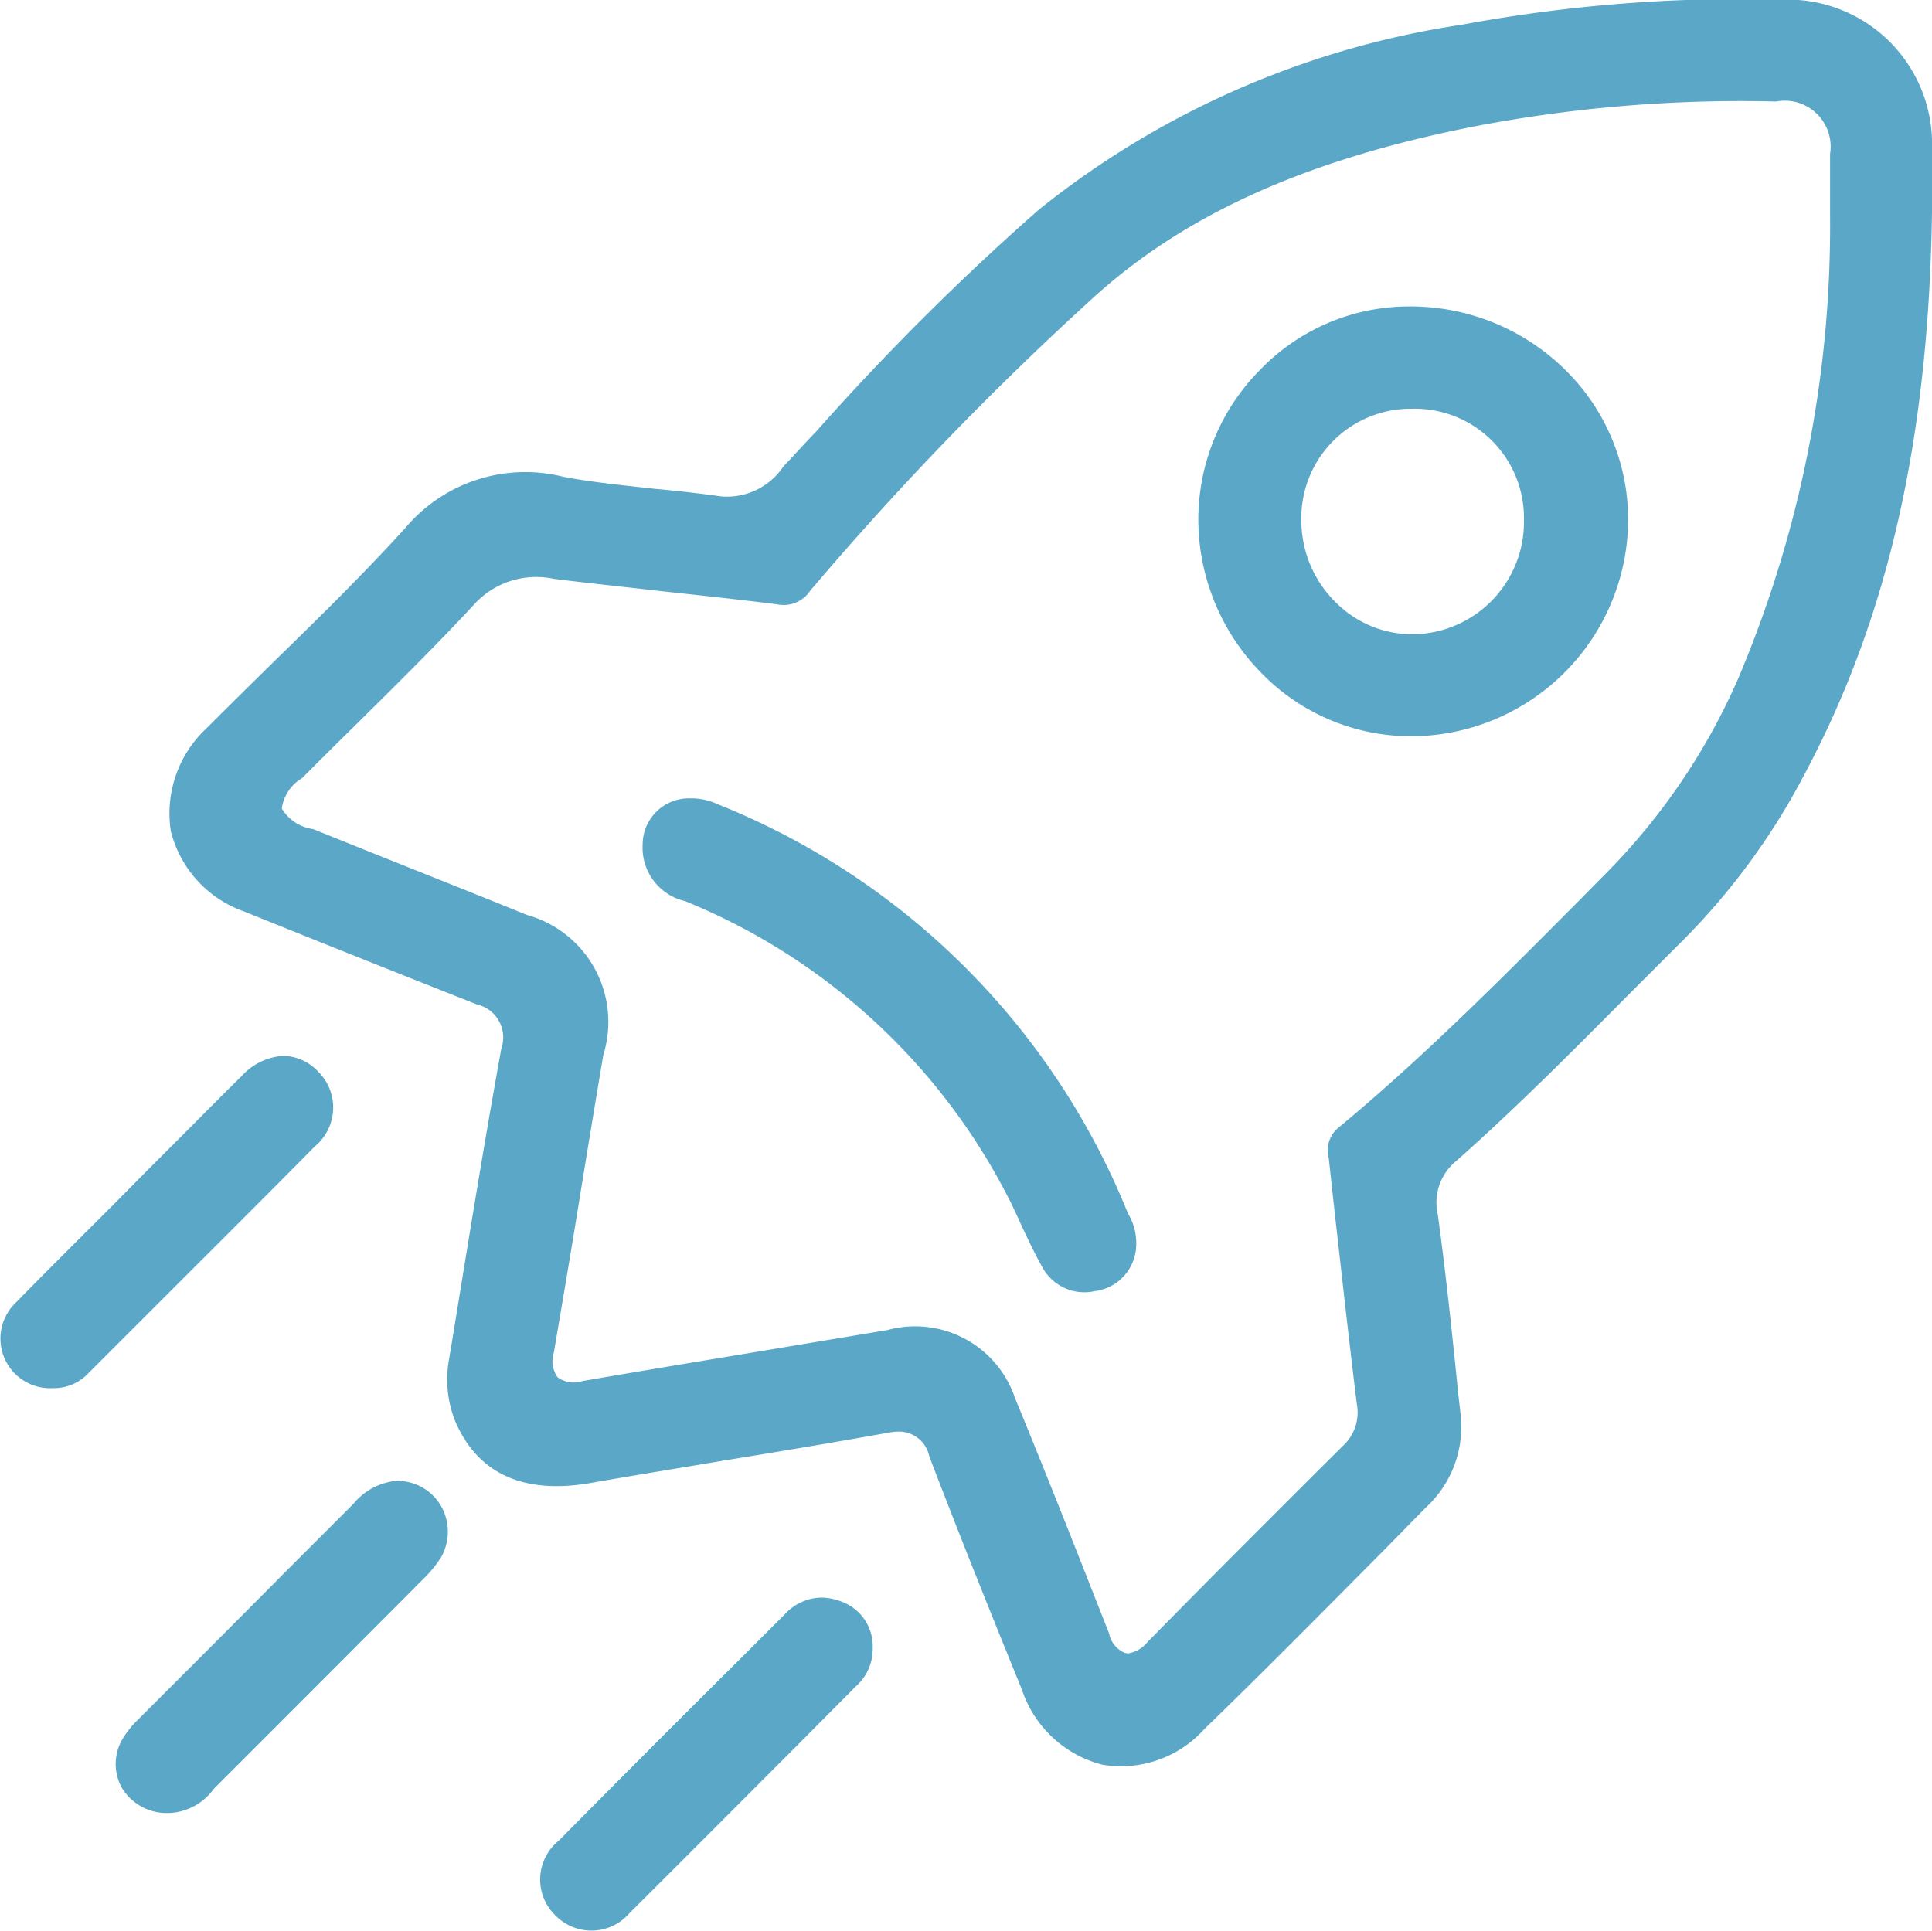 <svg xmlns="http://www.w3.org/2000/svg" width="51.56" height="51.53" viewBox="0 0 51.56 51.53">
  <defs>
    <style>
      .cls-1 {
        fill: #5ba7c8;
        fill-rule: evenodd;
      }
    </style>
  </defs>
  <path id="liniaiconimg1" class="cls-1" d="M1168.37,1055.39l1.32-1.32a18.215,18.215,0,0,0,3.18-4.36c2.24-4.19,3.32-8.96,3.41-15.01v-1.71a3.851,3.851,0,0,0-3.89-3.97,40.891,40.891,0,0,0-8.65.67,23.591,23.591,0,0,0-11.3,4.94,67.737,67.737,0,0,0-5.94,5.92c-0.3.31-.59,0.63-0.88,0.94a1.81,1.81,0,0,1-1.65.79c-0.58-.08-1.18-0.15-1.75-0.2-0.81-.09-1.64-0.17-2.45-0.32a4.183,4.183,0,0,0-4.24,1.37c-1.1,1.21-2.28,2.37-3.43,3.49-0.61.6-1.25,1.23-1.87,1.85a3.1,3.1,0,0,0-.95,2.75,3.063,3.063,0,0,0,1.96,2.14c1.83,0.74,4.01,1.61,6.21,2.48a0.9,0.9,0,0,1,.65,1.17c-0.51,2.81-.97,5.71-1.39,8.27a2.989,2.989,0,0,0,.17,1.71c0.61,1.39,1.83,1.93,3.61,1.62,1.19-.21,2.39-0.4,3.56-0.6,1.43-.23,2.92-0.48,4.37-0.74a1.5,1.5,0,0,1,.29-0.03,0.823,0.823,0,0,1,.81.66c0.75,1.96,1.56,3.99,2.47,6.22a3.065,3.065,0,0,0,2.15,2.01,2.988,2.988,0,0,0,2.72-.95c1.56-1.51,3.12-3.09,4.63-4.61,0.44-.44.87-0.89,1.31-1.33a2.929,2.929,0,0,0,.9-2.46l-0.06-.52c-0.16-1.58-.33-3.22-0.55-4.82a1.426,1.426,0,0,1,.49-1.42C1165.24,1058.55,1166.83,1056.94,1168.37,1055.39Zm-7.92,3.73a0.777,0.777,0,0,0-.27.81l0.16,1.47c0.19,1.67.38,3.4,0.59,5.1a1.213,1.213,0,0,1-.37,1.12c-1.76,1.75-3.48,3.47-5.21,5.23a0.84,0.84,0,0,1-.53.31c-0.02,0-.04-0.01-0.07-0.01a0.706,0.706,0,0,1-.43-0.52c-0.74-1.88-1.61-4.1-2.51-6.28a2.812,2.812,0,0,0-3.41-1.82l-3.78.63c-1.45.24-2.9,0.48-4.35,0.73a0.736,0.736,0,0,1-.67-0.1,0.746,0.746,0,0,1-.1-0.66c0.24-1.4.48-2.82,0.7-4.19,0.2-1.23.41-2.5,0.62-3.75a2.962,2.962,0,0,0-2.04-3.74c-1.05-.43-2.11-0.85-3.16-1.27-0.85-.34-1.7-0.68-2.54-1.02a1.157,1.157,0,0,1-.84-0.55,1.12,1.12,0,0,1,.54-0.81c0.44-.44.88-0.88,1.33-1.32,1.07-1.06,2.19-2.16,3.23-3.28a2.238,2.238,0,0,1,2.16-.72c0.96,0.12,1.93.22,2.88,0.33,1.01,0.11,2.05.22,3.08,0.35a0.849,0.849,0,0,0,.88-0.36,84.09,84.09,0,0,1,7.41-7.69c2.47-2.3,5.71-3.78,10.19-4.68a37.685,37.685,0,0,1,8.18-.69,1.226,1.226,0,0,1,1.44,1.4v1.65h0a30.972,30.972,0,0,1-2.46,12.37,17.176,17.176,0,0,1-3.51,5.17c-0.29.29-.57,0.58-0.86,0.87C1164.74,1055.2,1162.67,1057.28,1160.45,1059.12Zm-25.01,9.44c-0.04,0-.07-0.01-0.11-0.01a1.7,1.7,0,0,0-1.18.62l-1.76,1.76q-1.98,1.995-3.98,3.99a2.656,2.656,0,0,0-.43.54,1.31,1.31,0,0,0,0,1.3,1.4,1.4,0,0,0,1.21.66h0.02a1.538,1.538,0,0,0,1.21-.64l1.52-1.52q2.04-2.04,4.07-4.08a3.206,3.206,0,0,0,.49-0.6,1.391,1.391,0,0,0,.02-1.3A1.341,1.341,0,0,0,1135.44,1068.56Zm10.54,7.07,1.58-1.59a1.328,1.328,0,0,0,.45-1.02h0a1.267,1.267,0,0,0-.8-1.23,1.536,1.536,0,0,0-.57-0.12,1.355,1.355,0,0,0-.98.45l-1.05,1.05c-1.64,1.63-3.33,3.32-4.98,4.99a1.329,1.329,0,0,0-.09,1.99,1.342,1.342,0,0,0,1.99-.07C1143.02,1078.6,1144.52,1077.09,1145.98,1075.63Zm-16.68-16.01-0.73.73-0.82.83c-0.87.87-1.74,1.73-2.6,2.61a1.325,1.325,0,0,0,.97,2.29h0.02a1.261,1.261,0,0,0,.95-0.41l1.5-1.5c1.49-1.49,3.03-3.02,4.53-4.54a1.347,1.347,0,0,0,.09-2,1.321,1.321,0,0,0-.92-0.42,1.637,1.637,0,0,0-1.12.54C1130.54,1058.37,1129.91,1059.01,1129.3,1059.62Zm27.4-16.69a5.855,5.855,0,0,0,1.75,4.13,5.562,5.562,0,0,0,4.03,1.62,5.8,5.8,0,0,0,5.69-5.72,5.6,5.6,0,0,0-1.65-4.03,5.877,5.877,0,0,0-4.21-1.72h-0.04a5.52,5.52,0,0,0-3.92,1.69A5.673,5.673,0,0,0,1156.7,1042.93Zm5.69-2.99h0.02a2.915,2.915,0,0,1,2.98,2.96,3,3,0,0,1-2.94,3.06h-0.05a2.889,2.889,0,0,1-2.03-.85,3.064,3.064,0,0,1-.92-2.15A2.92,2.92,0,0,1,1162.39,1039.94Zm-7.62,21.35a19.674,19.674,0,0,0-10.91-10.8,1.676,1.676,0,0,0-.61-0.15h-0.08a1.236,1.236,0,0,0-1.3,1.24,1.462,1.462,0,0,0,1.13,1.5,16.8,16.8,0,0,1,8.59,7.84c0.15,0.28.28,0.58,0.41,0.86,0.16,0.34.33,0.7,0.52,1.04a1.277,1.277,0,0,0,1.42.67,1.261,1.261,0,0,0,1.09-1.07,1.537,1.537,0,0,0-.2-0.99Z" transform="translate(-1124.72 -1029.03)"/>
</svg>
